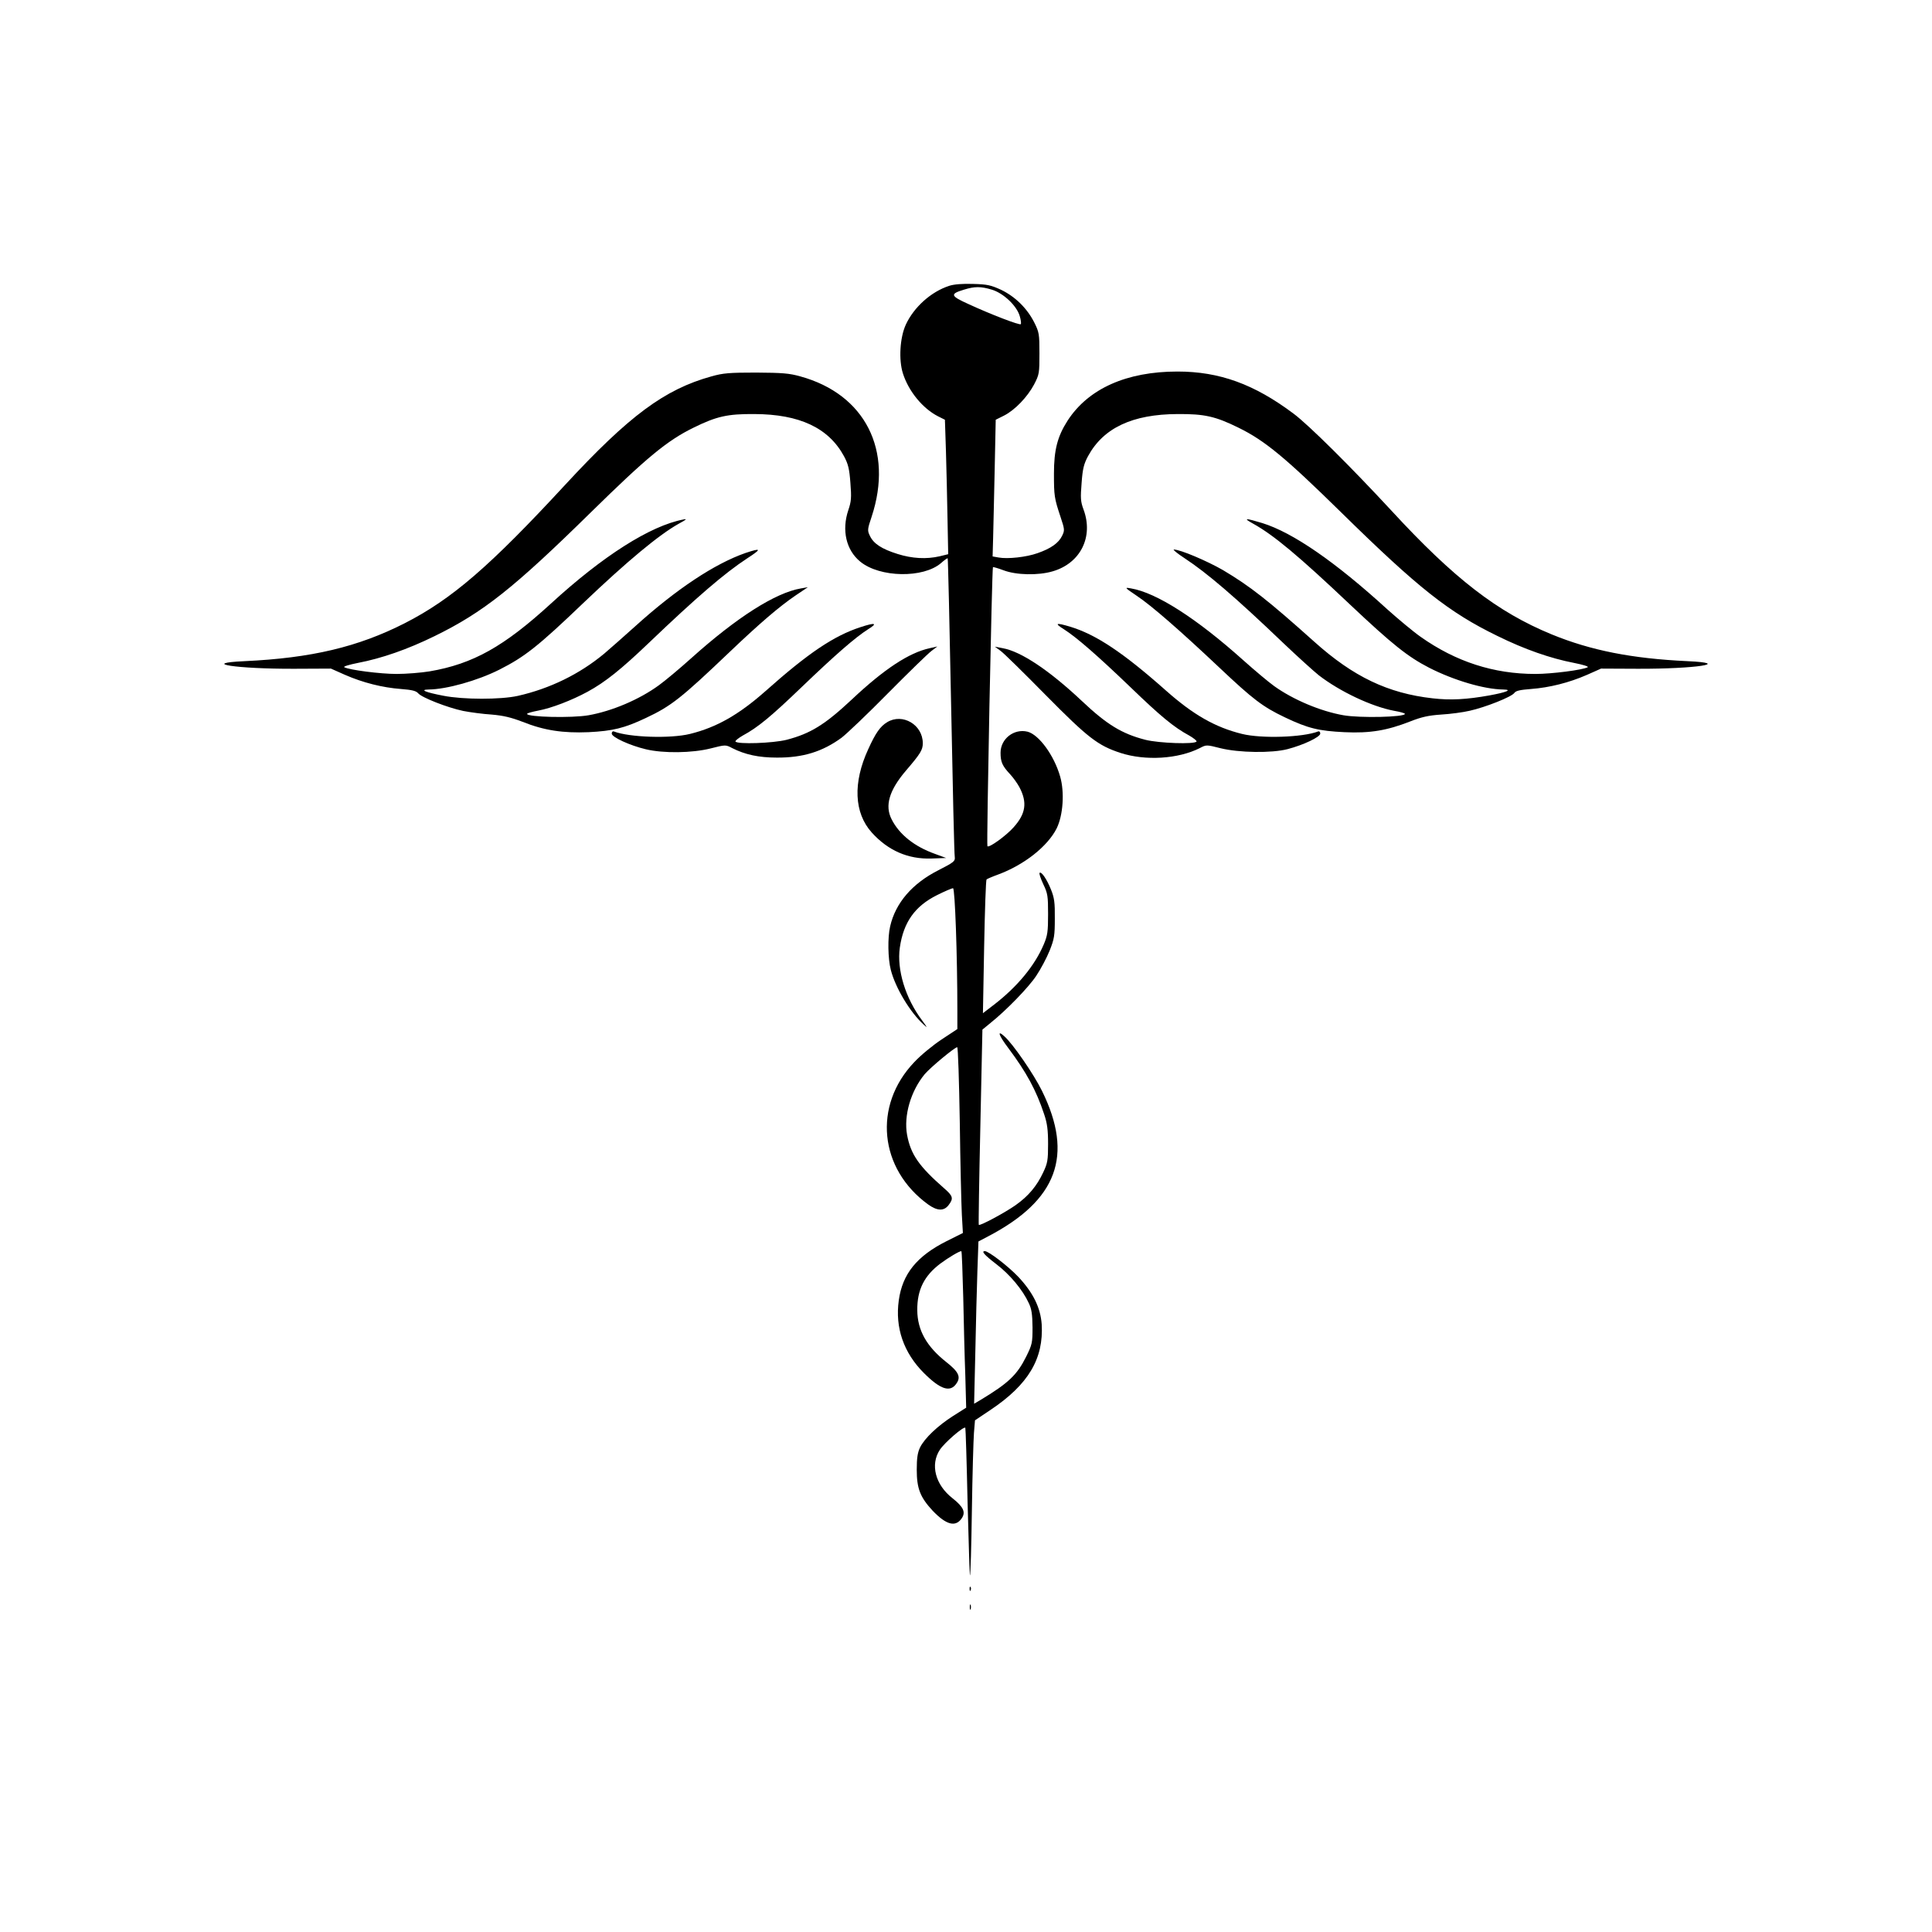 <?xml version="1.0" standalone="no"?>
<!DOCTYPE svg PUBLIC "-//W3C//DTD SVG 20010904//EN"
 "http://www.w3.org/TR/2001/REC-SVG-20010904/DTD/svg10.dtd">
<svg version="1.0" xmlns="http://www.w3.org/2000/svg"
 width="1118pt" height="1118pt" viewBox="0 0 1118 1118"
 preserveAspectRatio="xMidYMid meet">

<g transform="translate(0,1118) scale(0.1,-0.1)"
fill="#000000" stroke="none">
<path d="M5493 9526 c-105 -34 -204 -123 -251 -224 -35 -76 -42 -205 -17 -283
33 -104 115 -203 203 -248 l40 -20 6 -183 c3 -101 7 -276 9 -389 l4 -206 -49
-12 c-78 -18 -160 -13 -243 13 -93 29 -140 60 -161 105 -15 31 -15 37 10 111
127 385 -38 709 -413 812 -64 18 -104 21 -256 22 -154 0 -191 -3 -258 -22
-271 -75 -476 -227 -846 -627 -436 -472 -656 -662 -928 -801 -271 -138 -541
-202 -928 -220 -263 -12 -46 -45 288 -44 l212 1 81 -36 c105 -46 218 -74 324
-82 65 -5 88 -11 100 -25 21 -25 170 -83 260 -102 41 -8 116 -18 165 -21 68
-6 111 -16 179 -42 125 -50 234 -66 381 -60 141 7 207 23 332 82 147 69 205
115 484 381 172 164 288 264 384 329 l70 47 -40 -7 c-148 -25 -372 -168 -634
-403 -69 -62 -154 -133 -189 -158 -114 -83 -271 -149 -406 -173 -96 -17 -356
-11 -356 8 0 4 29 12 65 19 76 14 195 60 285 109 103 56 196 131 356 284 275
263 438 403 568 488 85 55 83 62 -10 31 -178 -62 -399 -208 -638 -424 -67 -60
-147 -131 -179 -158 -143 -119 -315 -203 -501 -245 -100 -22 -315 -22 -431 1
-104 20 -139 35 -84 36 103 1 282 51 409 115 146 74 223 134 485 385 255 243
439 396 554 460 43 23 49 29 26 24 -193 -37 -466 -211 -766 -486 -272 -249
-451 -350 -703 -393 -49 -8 -134 -15 -191 -15 -94 0 -274 23 -303 39 -7 4 29
15 80 25 136 26 286 78 443 155 282 138 459 279 903 715 324 318 442 416 595
491 134 66 197 80 352 79 262 -1 430 -80 519 -244 24 -45 31 -72 37 -154 7
-86 5 -108 -12 -158 -39 -116 -13 -231 69 -298 113 -93 366 -97 468 -8 19 17
36 29 38 27 2 -2 11 -386 20 -854 9 -467 18 -861 21 -875 3 -23 -5 -30 -93
-75 -153 -77 -250 -190 -281 -326 -15 -64 -13 -187 4 -252 27 -105 113 -247
191 -317 23 -21 21 -17 -10 25 -97 129 -147 294 -129 421 21 147 87 240 215
304 44 22 86 40 93 40 11 0 25 -384 25 -709 l0 -106 -91 -60 c-50 -33 -122
-92 -159 -132 -239 -251 -203 -617 81 -823 53 -38 91 -39 118 -4 30 39 26 53
-26 98 -144 126 -193 195 -214 309 -20 111 21 253 102 351 33 39 174 156 188
156 5 0 11 -195 15 -432 3 -238 9 -480 12 -538 l6 -105 -94 -47 c-173 -87
-256 -190 -277 -343 -22 -158 28 -303 145 -420 97 -97 154 -115 190 -59 25 37
10 67 -60 122 -114 90 -167 184 -168 300 -1 118 40 200 135 271 46 34 108 71
120 71 3 0 7 -120 11 -267 3 -148 8 -351 12 -453 l5 -186 -76 -48 c-89 -57
-164 -128 -191 -182 -14 -30 -19 -60 -19 -129 0 -109 20 -159 91 -236 80 -84
134 -98 170 -44 23 35 9 65 -54 115 -100 78 -130 195 -73 281 28 42 137 136
147 127 2 -3 8 -195 13 -427 6 -233 12 -425 14 -428 3 -2 8 166 11 374 3 208
9 411 12 451 l6 73 91 61 c218 146 307 296 295 495 -7 96 -49 182 -135 274
-59 62 -172 149 -194 149 -22 0 -3 -22 66 -75 79 -60 153 -149 188 -225 17
-35 21 -65 22 -141 0 -90 -2 -99 -37 -170 -52 -104 -101 -152 -262 -249 l-39
-23 7 299 c3 164 9 376 12 470 l6 170 57 30 c399 209 495 467 311 841 -47 96
-170 275 -219 317 -43 39 -32 5 24 -69 104 -139 161 -243 207 -382 18 -53 23
-91 23 -173 0 -94 -3 -111 -28 -164 -37 -79 -85 -137 -160 -190 -61 -43 -206
-121 -213 -114 -2 2 2 257 9 567 l12 563 45 37 c93 74 223 208 267 275 25 37
60 103 77 145 27 68 30 87 30 186 1 92 -3 120 -22 167 -24 60 -56 107 -66 97
-4 -3 6 -33 21 -65 26 -54 28 -69 28 -174 0 -101 -3 -123 -25 -175 -52 -123
-153 -245 -288 -349 l-64 -49 7 384 c4 211 10 387 14 390 3 3 33 16 66 28 152
56 288 164 340 268 37 76 46 208 20 299 -35 123 -123 243 -189 260 -78 19
-156 -41 -156 -122 0 -53 10 -76 55 -124 18 -19 42 -53 54 -75 47 -89 37 -154
-34 -233 -45 -50 -141 -119 -151 -109 -6 5 26 1609 32 1615 1 2 29 -6 61 -18
73 -28 201 -31 285 -6 161 47 237 200 178 358 -17 46 -18 66 -11 153 6 83 13
110 37 155 89 164 257 243 519 244 155 1 218 -13 352 -79 153 -75 271 -173
595 -491 444 -436 623 -578 903 -714 158 -78 308 -130 443 -156 51 -10 87 -21
80 -25 -29 -16 -209 -39 -303 -39 -242 0 -460 71 -663 214 -43 30 -129 102
-194 160 -300 274 -546 444 -723 499 -99 30 -114 30 -54 -3 119 -66 262 -185
562 -469 245 -231 333 -301 457 -365 143 -73 319 -125 429 -126 55 -1 19 -16
-79 -34 -133 -24 -227 -29 -330 -17 -258 29 -459 125 -684 327 -268 240 -371
321 -529 415 -92 53 -247 119 -284 119 -8 0 20 -23 63 -51 129 -85 290 -222
570 -490 83 -79 176 -163 206 -187 122 -94 304 -180 434 -205 35 -6 64 -14 64
-18 0 -19 -260 -25 -356 -8 -132 23 -291 90 -401 169 -32 23 -112 90 -178 149
-270 242 -502 391 -650 416 -39 7 -39 6 35 -44 85 -57 247 -198 477 -415 194
-183 250 -226 378 -287 134 -64 197 -79 346 -86 148 -7 246 10 379 62 66 26
106 35 180 40 52 3 127 13 165 22 90 20 242 80 258 103 9 13 33 18 97 23 106
8 219 36 324 82 l81 36 212 -1 c334 -1 551 32 288 44 -322 15 -559 62 -786
155 -314 129 -565 323 -927 716 -235 254 -479 496 -566 561 -228 171 -429 244
-672 244 -295 0 -516 -99 -636 -284 -59 -92 -79 -170 -79 -307 0 -128 2 -142
38 -250 24 -73 25 -77 9 -110 -20 -41 -64 -73 -142 -100 -64 -23 -173 -35
-226 -25 l-34 6 3 108 c1 59 6 237 9 395 l6 288 48 24 c63 32 135 107 174 180
30 58 31 65 31 180 0 113 -2 123 -30 179 -42 83 -111 150 -192 189 -59 27 -80
32 -163 34 -60 2 -110 -2 -137 -11z m246 -22 c67 -20 144 -92 162 -153 7 -23
9 -44 6 -47 -7 -7 -172 56 -304 117 -104 47 -107 58 -24 83 61 19 97 19 160 0z"/>
<path d="M4980 7551 c-154 -50 -303 -150 -550 -370 -155 -137 -283 -210 -437
-248 -114 -28 -351 -20 -440 14 -7 3 -13 -2 -13 -12 0 -21 105 -69 198 -91
101 -24 267 -22 374 5 87 22 87 22 125 2 75 -38 154 -55 258 -55 151 -1 264
34 375 115 30 23 152 139 270 259 118 119 231 229 250 243 l34 26 -44 -10
c-120 -26 -264 -121 -450 -296 -157 -147 -240 -198 -378 -234 -79 -20 -286
-27 -296 -10 -3 4 17 20 43 35 87 47 162 109 341 281 195 187 310 287 384 334
57 35 41 40 -44 12z"/>
<path d="M6156 7539 c75 -48 191 -149 384 -334 178 -172 254 -234 341 -281 26
-15 46 -31 43 -35 -10 -17 -217 -10 -296 10 -136 35 -223 88 -368 225 -187
176 -351 286 -457 305 l-46 9 34 -25 c19 -14 135 -128 259 -254 246 -249 303
-293 434 -336 145 -47 334 -35 459 28 38 20 38 20 121 -1 106 -26 295 -29 387
-5 92 24 189 70 189 90 0 10 -6 15 -13 12 -89 -34 -326 -42 -440 -14 -154 38
-281 110 -439 250 -250 222 -407 326 -557 371 -81 24 -91 20 -35 -15z"/>
<path d="M5134 7001 c-40 -24 -67 -62 -110 -157 -89 -193 -82 -368 21 -482 94
-104 210 -155 346 -150 l84 3 -65 24 c-118 42 -206 112 -250 199 -41 79 -15
168 82 282 84 98 98 120 98 159 0 107 -117 176 -206 122z"/>
<path d="M5611 1984 c0 -11 3 -14 6 -6 3 7 2 16 -1 19 -3 4 -6 -2 -5 -13z"/>
<path d="M5612 1880 c0 -14 2 -19 5 -12 2 6 2 18 0 25 -3 6 -5 1 -5 -13z"/>
</g>
</svg>
